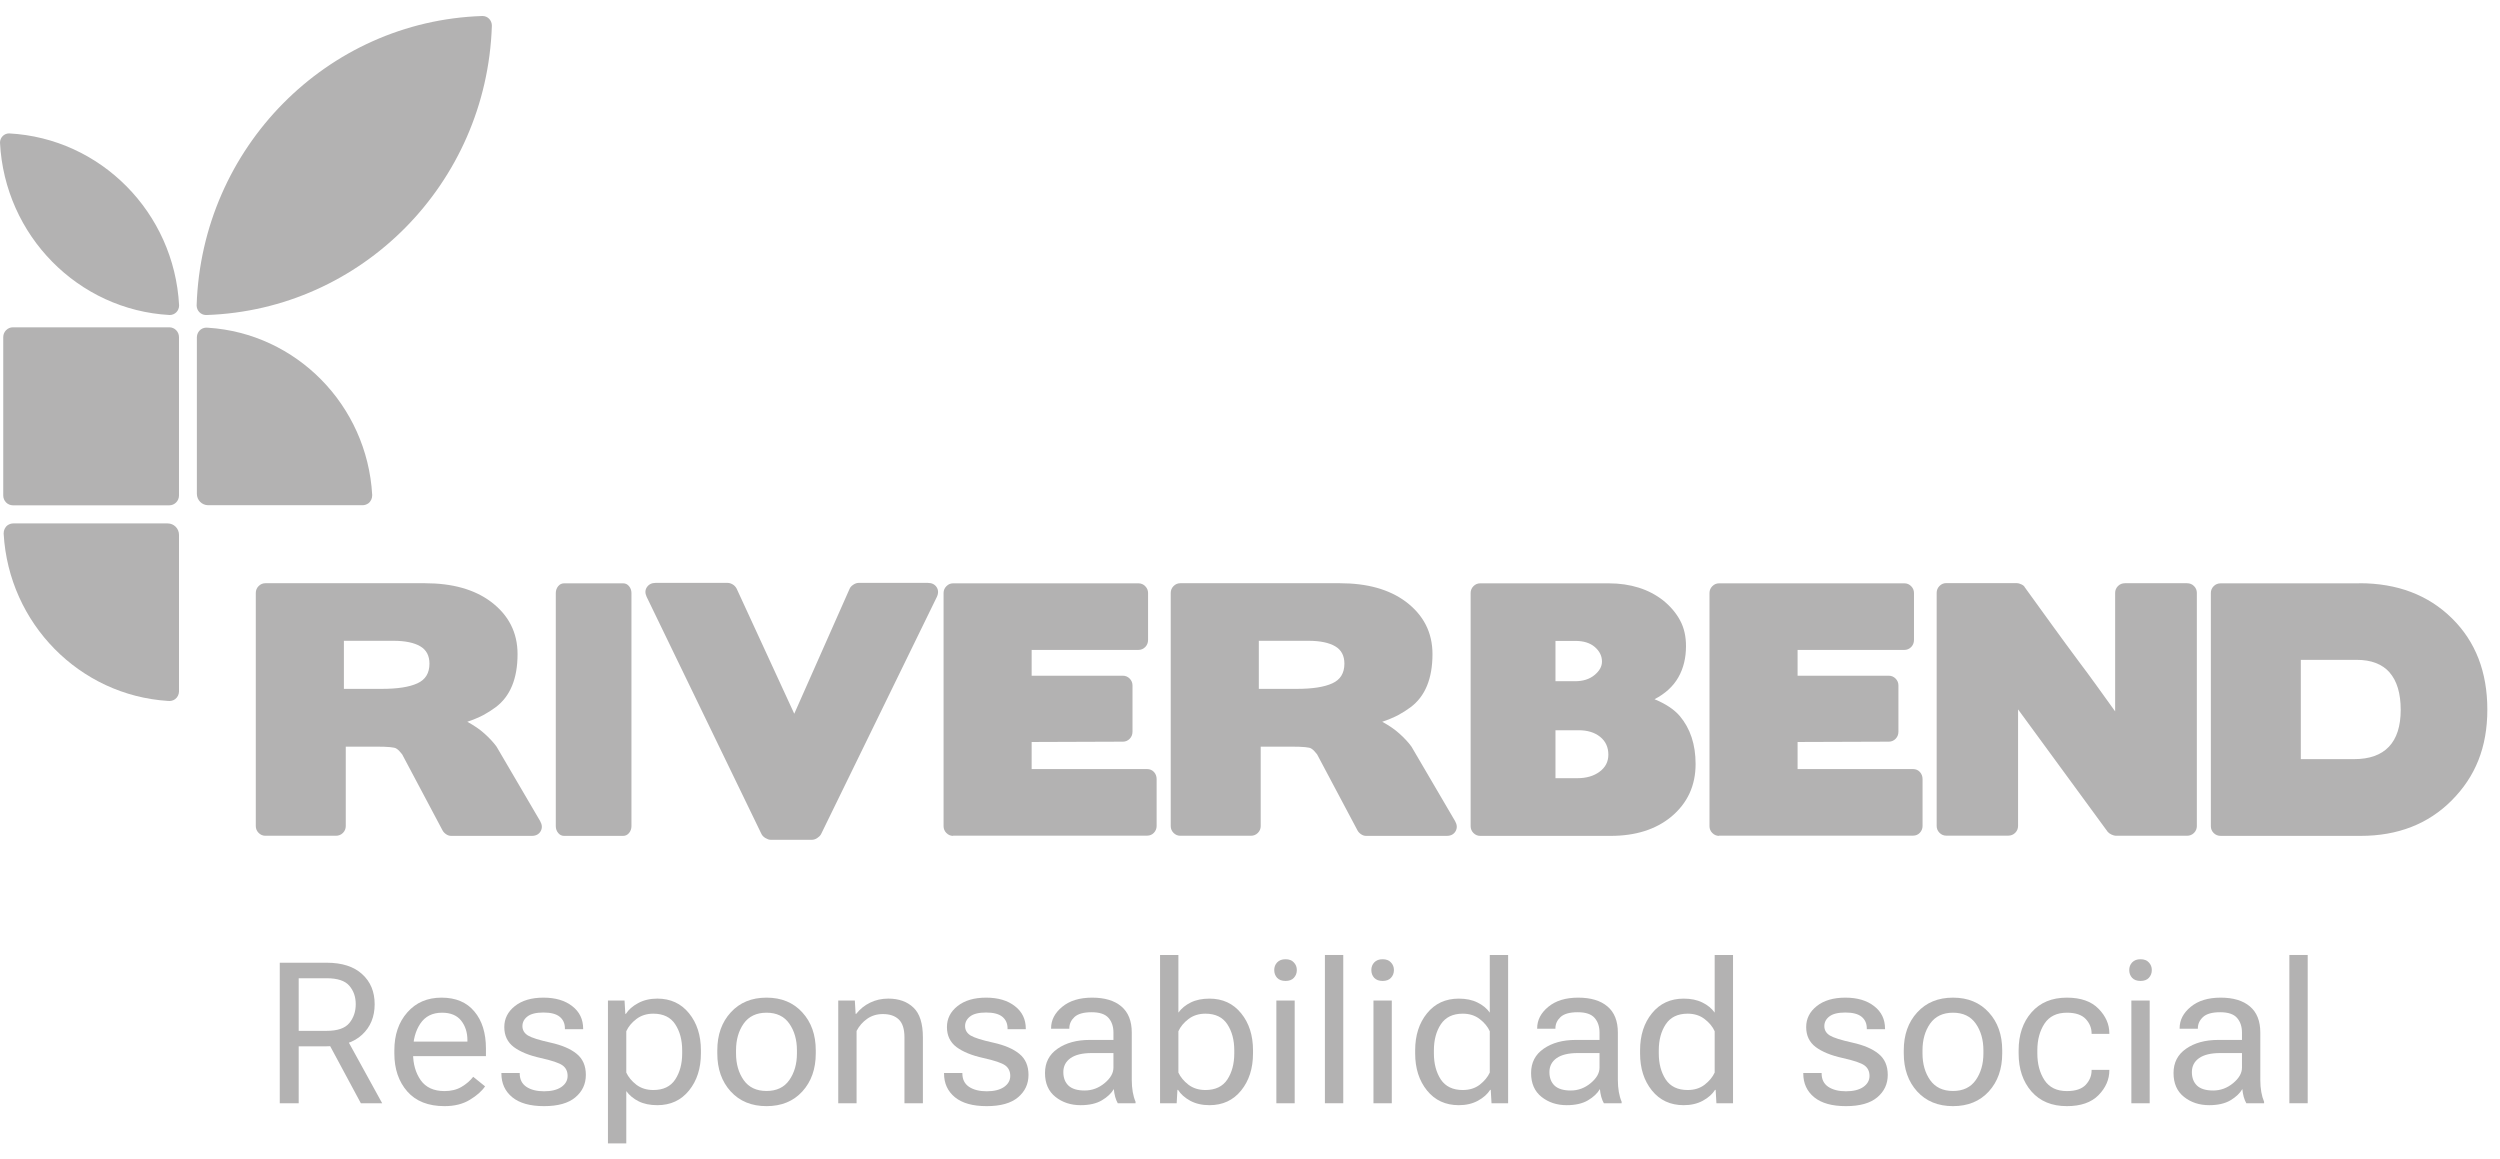<?xml version="1.0" encoding="UTF-8"?>
<svg xmlns="http://www.w3.org/2000/svg" width="138" height="64" viewBox="0 0 138 64" fill="none">
  <g style="mix-blend-mode:multiply">
    <path d="M19.086 41.209V45.602C19.086 45.743 19.034 45.871 18.931 45.976C18.827 46.081 18.694 46.134 18.544 46.134H14.645C14.507 46.134 14.38 46.081 14.276 45.976C14.172 45.871 14.12 45.743 14.12 45.602V32.726C14.12 32.585 14.172 32.457 14.276 32.352C14.38 32.247 14.507 32.194 14.645 32.194H23.459C24.97 32.194 26.181 32.533 27.092 33.211C28.073 33.947 28.569 34.911 28.569 36.108C28.569 37.458 28.165 38.44 27.358 39.041C27.156 39.193 26.925 39.339 26.666 39.48C26.4 39.614 26.112 39.737 25.794 39.842C26.169 40.046 26.487 40.262 26.752 40.502C27.017 40.742 27.236 40.975 27.41 41.215L29.815 45.322C29.93 45.526 29.942 45.708 29.844 45.883C29.746 46.052 29.584 46.14 29.359 46.14H24.901C24.808 46.14 24.716 46.111 24.629 46.052C24.543 45.994 24.474 45.924 24.427 45.836L22.178 41.6L22.195 41.635C22.149 41.577 22.097 41.519 22.045 41.46C21.993 41.402 21.936 41.355 21.878 41.32C21.786 41.25 21.422 41.215 20.788 41.215H19.086V41.209ZM18.983 35.372V38.025H21.088C21.942 38.025 22.593 37.925 23.037 37.721C23.482 37.522 23.706 37.16 23.706 36.634C23.706 36.196 23.539 35.875 23.199 35.676C22.859 35.477 22.368 35.372 21.722 35.372H18.983Z" fill="#B3B2B2"></path>
    <path d="M31.135 46.14C31.009 46.14 30.899 46.087 30.812 45.982C30.726 45.877 30.68 45.748 30.68 45.608V32.731C30.68 32.591 30.726 32.463 30.812 32.358C30.899 32.252 31.009 32.2 31.135 32.2H34.4C34.527 32.2 34.636 32.252 34.723 32.358C34.81 32.463 34.856 32.591 34.856 32.731V45.608C34.856 45.748 34.81 45.877 34.723 45.982C34.636 46.087 34.527 46.14 34.4 46.14H31.135Z" fill="#B3B2B2"></path>
    <path d="M51.22 32.176C51.445 32.176 51.601 32.258 51.705 32.416C51.803 32.574 51.808 32.755 51.71 32.959L45.319 46.052C45.273 46.134 45.198 46.204 45.1 46.268C45.002 46.327 44.91 46.356 44.829 46.356H42.528C42.447 46.356 42.355 46.321 42.245 46.257C42.141 46.192 42.072 46.116 42.032 46.035L35.693 32.942C35.6 32.743 35.606 32.562 35.71 32.41C35.814 32.258 35.975 32.176 36.183 32.176H40.169C40.261 32.176 40.353 32.206 40.451 32.264C40.544 32.322 40.613 32.398 40.665 32.498L43.843 39.398L46.9 32.498C46.934 32.416 47.004 32.34 47.102 32.276C47.2 32.211 47.298 32.176 47.39 32.176H51.22Z" fill="#B3B2B2"></path>
    <path d="M52.61 46.14C52.471 46.14 52.344 46.087 52.241 45.982C52.137 45.877 52.085 45.748 52.085 45.608V32.731C52.085 32.591 52.137 32.463 52.241 32.358C52.344 32.252 52.471 32.2 52.61 32.2H62.848C62.986 32.2 63.113 32.252 63.217 32.358C63.321 32.463 63.373 32.591 63.373 32.731V35.325C63.373 35.477 63.321 35.612 63.217 35.717C63.113 35.822 62.986 35.875 62.848 35.875H56.947V37.3H61.989C62.127 37.3 62.254 37.353 62.358 37.458C62.462 37.563 62.514 37.692 62.514 37.832V40.391C62.514 40.543 62.462 40.677 62.358 40.782C62.254 40.887 62.127 40.94 61.989 40.94L56.947 40.958V42.453H63.321C63.471 42.453 63.598 42.506 63.696 42.611C63.794 42.716 63.846 42.85 63.846 43.002V45.596C63.846 45.737 63.794 45.865 63.696 45.97C63.598 46.075 63.471 46.128 63.321 46.128H52.61V46.14Z" fill="#B3B2B2"></path>
    <path d="M69.591 41.209V45.602C69.591 45.743 69.539 45.871 69.435 45.976C69.331 46.081 69.198 46.134 69.049 46.134H65.149C65.011 46.134 64.884 46.081 64.78 45.976C64.676 45.871 64.624 45.743 64.624 45.602V32.726C64.624 32.585 64.676 32.457 64.78 32.352C64.884 32.247 65.011 32.194 65.149 32.194H73.963C75.474 32.194 76.685 32.533 77.597 33.211C78.577 33.947 79.073 34.911 79.073 36.108C79.073 37.458 78.669 38.44 77.862 39.041C77.66 39.193 77.429 39.339 77.17 39.48C76.904 39.614 76.616 39.737 76.299 39.842C76.674 40.046 76.991 40.262 77.256 40.502C77.522 40.742 77.741 40.975 77.914 41.215L80.319 45.322C80.435 45.526 80.446 45.708 80.348 45.883C80.25 46.052 80.088 46.14 79.864 46.14H75.405C75.313 46.14 75.22 46.111 75.134 46.052C75.047 45.994 74.978 45.924 74.932 45.836L72.682 41.6L72.7 41.635C72.653 41.577 72.602 41.519 72.55 41.46C72.498 41.402 72.44 41.355 72.382 41.32C72.29 41.25 71.927 41.215 71.292 41.215H69.591V41.209ZM69.487 35.372V38.025H71.592C72.446 38.025 73.098 37.925 73.542 37.721C73.986 37.522 74.211 37.16 74.211 36.634C74.211 36.196 74.044 35.875 73.703 35.676C73.363 35.477 72.873 35.372 72.227 35.372H69.487Z" fill="#B3B2B2"></path>
    <path d="M81.704 46.14C81.565 46.14 81.438 46.087 81.334 45.982C81.231 45.877 81.179 45.748 81.179 45.608V32.731C81.179 32.591 81.231 32.463 81.334 32.358C81.438 32.252 81.565 32.2 81.704 32.2H88.798C89.41 32.2 89.958 32.282 90.459 32.439C90.961 32.597 91.405 32.831 91.803 33.14C92.213 33.473 92.524 33.841 92.743 34.25C92.963 34.659 93.067 35.133 93.067 35.664C93.067 36.319 92.928 36.891 92.645 37.388C92.363 37.884 91.924 38.288 91.33 38.597C91.936 38.848 92.403 39.152 92.72 39.52C93.303 40.21 93.597 41.092 93.597 42.173C93.597 43.37 93.147 44.34 92.248 45.088C91.394 45.789 90.281 46.14 88.914 46.14H81.715H81.704ZM85.862 35.378V37.604H86.935C87.379 37.604 87.737 37.493 88.014 37.265C88.291 37.037 88.429 36.792 88.429 36.517C88.429 36.208 88.296 35.945 88.037 35.717C87.772 35.489 87.414 35.378 86.958 35.378H85.868H85.862ZM85.862 40.303V42.956H87.074C87.564 42.956 87.973 42.839 88.296 42.599C88.619 42.36 88.781 42.05 88.781 41.659C88.781 41.244 88.631 40.917 88.325 40.671C88.019 40.426 87.622 40.309 87.131 40.309H85.868L85.862 40.303Z" fill="#B3B2B2"></path>
    <path d="M94.889 46.14C94.751 46.14 94.624 46.087 94.52 45.982C94.416 45.877 94.364 45.748 94.364 45.608V32.731C94.364 32.591 94.416 32.463 94.52 32.358C94.624 32.252 94.751 32.2 94.889 32.2H105.127C105.266 32.2 105.393 32.252 105.496 32.358C105.6 32.463 105.652 32.591 105.652 32.731V35.325C105.652 35.477 105.6 35.612 105.496 35.717C105.393 35.822 105.266 35.875 105.127 35.875H99.227V37.3H104.268C104.406 37.3 104.533 37.353 104.637 37.458C104.741 37.563 104.793 37.692 104.793 37.832V40.391C104.793 40.543 104.741 40.677 104.637 40.782C104.533 40.887 104.406 40.94 104.268 40.94L99.227 40.958V42.453H105.6C105.75 42.453 105.877 42.506 105.975 42.611C106.073 42.716 106.125 42.85 106.125 43.002V45.596C106.125 45.737 106.073 45.865 105.975 45.97C105.877 46.075 105.75 46.128 105.6 46.128H94.889V46.14Z" fill="#B3B2B2"></path>
    <path d="M115.752 37.873C116.081 38.328 116.415 38.796 116.756 39.269V32.725C116.756 32.585 116.807 32.457 116.911 32.352C117.015 32.246 117.148 32.194 117.298 32.194H120.724C120.874 32.194 121.007 32.246 121.11 32.352C121.214 32.457 121.266 32.585 121.266 32.725V45.602C121.266 45.742 121.214 45.871 121.11 45.976C121.007 46.081 120.874 46.134 120.724 46.134H116.79C116.732 46.134 116.657 46.111 116.559 46.07C116.467 46.029 116.398 45.976 116.346 45.918L111.397 39.158V45.596C111.397 45.737 111.345 45.865 111.241 45.97C111.138 46.075 111.005 46.128 110.855 46.128H107.429C107.29 46.128 107.163 46.075 107.06 45.97C106.956 45.865 106.904 45.737 106.904 45.596V32.72C106.904 32.579 106.956 32.451 107.06 32.346C107.163 32.241 107.29 32.188 107.429 32.188H111.328C111.397 32.188 111.484 32.211 111.582 32.258C111.68 32.305 111.743 32.357 111.766 32.416C112.28 33.129 112.781 33.818 113.266 34.49C113.75 35.162 114.246 35.834 114.748 36.511C115.089 36.961 115.423 37.417 115.752 37.873Z" fill="#B3B2B2"></path>
    <path d="M130.241 32.194C132.334 32.194 134.042 32.843 135.351 34.134C136.649 35.413 137.301 37.09 137.301 39.17C137.301 41.25 136.643 42.868 135.334 44.183C134.036 45.486 132.357 46.14 130.31 46.14H122.581C122.431 46.14 122.298 46.087 122.194 45.982C122.09 45.877 122.039 45.748 122.039 45.608V32.731C122.039 32.591 122.09 32.463 122.194 32.358C122.298 32.252 122.431 32.2 122.581 32.2H130.235L130.241 32.194ZM131.908 37.119C131.498 36.658 130.892 36.424 130.096 36.424H127.005V41.904H129.952C130.794 41.904 131.435 41.676 131.867 41.221C132.3 40.765 132.519 40.087 132.519 39.181C132.519 38.276 132.311 37.581 131.902 37.119H131.908Z" fill="#B3B2B2"></path>
    <path d="M0.715 27.894H9.344C9.64 27.894 9.88 27.651 9.88 27.351L9.88 18.61C9.88 18.31 9.64 18.067 9.344 18.067H0.715C0.419 18.067 0.179 18.31 0.179 18.61L0.179 27.351C0.179 27.651 0.419 27.894 0.715 27.894Z" fill="#B3B2B2"></path>
    <path d="M20.545 27.315C20.263 22.361 16.358 18.4 11.478 18.09C11.478 18.09 11.478 18.09 11.472 18.09C11.34 18.073 11.201 18.102 11.086 18.184C10.947 18.283 10.873 18.447 10.867 18.604V27.257C10.867 27.608 11.149 27.888 11.49 27.888H20.009C20.009 27.888 20.009 27.888 20.015 27.888C20.124 27.888 20.228 27.853 20.326 27.789C20.47 27.683 20.545 27.514 20.545 27.345C20.545 27.345 20.545 27.339 20.545 27.333C20.545 27.333 20.545 27.321 20.545 27.315Z" fill="#B3B2B2"></path>
    <path d="M0.202 29.465C0.485 34.42 4.39 38.381 9.269 38.691C9.269 38.691 9.269 38.691 9.275 38.691C9.408 38.708 9.546 38.679 9.662 38.597C9.8 38.498 9.875 38.334 9.881 38.177V29.524C9.881 29.173 9.598 28.893 9.258 28.893H0.739C0.739 28.893 0.739 28.893 0.733 28.893C0.623 28.893 0.519 28.928 0.421 28.992C0.277 29.097 0.202 29.267 0.202 29.436V29.442C0.202 29.454 0.202 29.46 0.202 29.465Z" fill="#B3B2B2"></path>
    <path d="M9.886 16.852C9.615 11.734 5.56 7.632 0.502 7.364C0.225 7.364 0 7.591 0 7.878C0.26 13.002 4.314 17.114 9.367 17.389C9.656 17.389 9.886 17.155 9.886 16.863C9.886 16.863 9.886 16.863 9.886 16.858V16.852Z" fill="#B3B2B2"></path>
    <path d="M26.648 0.884C26.648 0.884 26.637 0.884 26.631 0.884C26.625 0.884 26.619 0.884 26.608 0.884C18.037 1.171 11.144 8.152 10.855 16.834C10.855 16.846 10.855 16.846 10.855 16.858C10.855 16.863 10.855 16.875 10.855 16.881C10.867 17.155 11.08 17.378 11.357 17.389H11.403C19.969 17.097 26.856 10.127 27.15 1.451C27.15 1.428 27.15 1.404 27.15 1.381C27.133 1.106 26.919 0.89 26.648 0.884Z" fill="#B3B2B2"></path>
    <path d="M126.373 60.899V52.715H127.385V60.899H126.373Z" fill="#B3B2B2"></path>
    <path d="M119.979 59.231C119.979 58.656 120.21 58.209 120.672 57.889C121.137 57.566 121.729 57.404 122.446 57.404H123.757V56.999C123.757 56.665 123.666 56.395 123.485 56.189C123.304 55.98 122.993 55.875 122.553 55.875C122.112 55.875 121.796 55.964 121.605 56.141C121.416 56.319 121.322 56.525 121.322 56.759V56.786H120.315V56.759C120.315 56.308 120.519 55.914 120.928 55.577C121.336 55.239 121.887 55.07 122.58 55.07C123.276 55.07 123.814 55.232 124.194 55.555C124.578 55.878 124.769 56.36 124.769 56.999V59.62C124.769 59.851 124.787 60.07 124.823 60.276C124.858 60.478 124.91 60.658 124.977 60.814V60.899H123.997C123.944 60.81 123.896 60.693 123.853 60.547C123.814 60.402 123.789 60.258 123.778 60.116C123.643 60.35 123.423 60.558 123.118 60.739C122.816 60.917 122.425 61.006 121.946 61.006C121.402 61.006 120.939 60.853 120.555 60.547C120.171 60.242 119.979 59.803 119.979 59.231ZM120.992 59.178C120.992 59.498 121.088 59.748 121.28 59.929C121.471 60.107 121.768 60.196 122.169 60.196C122.574 60.196 122.94 60.061 123.267 59.791C123.594 59.521 123.757 59.235 123.757 58.933V58.129H122.553C122.041 58.129 121.652 58.223 121.386 58.411C121.123 58.599 120.992 58.855 120.992 59.178Z" fill="#B3B2B2"></path>
    <path d="M117.651 60.899V55.23H118.663V60.899H117.651ZM117.534 53.546C117.534 53.38 117.587 53.239 117.694 53.126C117.804 53.008 117.958 52.95 118.157 52.95C118.356 52.95 118.509 53.008 118.615 53.126C118.725 53.239 118.78 53.38 118.78 53.546C118.78 53.717 118.725 53.861 118.615 53.978C118.509 54.092 118.356 54.148 118.157 54.148C117.958 54.148 117.804 54.092 117.694 53.978C117.587 53.861 117.534 53.717 117.534 53.546Z" fill="#B3B2B2"></path>
    <path d="M111.428 58.15V57.979C111.428 57.123 111.664 56.425 112.136 55.886C112.609 55.342 113.261 55.07 114.092 55.07C114.859 55.07 115.442 55.275 115.839 55.683C116.237 56.088 116.436 56.541 116.436 57.042V57.068H115.456V57.042C115.456 56.743 115.347 56.479 115.131 56.248C114.914 56.017 114.568 55.901 114.092 55.901C113.534 55.901 113.122 56.102 112.856 56.504C112.593 56.905 112.461 57.397 112.461 57.979V58.15C112.461 58.732 112.593 59.224 112.856 59.626C113.122 60.027 113.534 60.228 114.092 60.228C114.568 60.228 114.914 60.112 115.131 59.882C115.347 59.651 115.456 59.384 115.456 59.082V59.056H116.436V59.082C116.436 59.587 116.237 60.043 115.839 60.452C115.442 60.856 114.859 61.059 114.092 61.059C113.261 61.059 112.609 60.789 112.136 60.249C111.664 59.706 111.428 59.006 111.428 58.15Z" fill="#B3B2B2"></path>
    <path d="M105.088 58.15V57.979C105.088 57.123 105.335 56.425 105.828 55.886C106.322 55.342 106.981 55.07 107.805 55.07C108.629 55.07 109.288 55.342 109.782 55.886C110.276 56.425 110.522 57.123 110.522 57.979V58.15C110.522 59.006 110.276 59.706 109.782 60.249C109.288 60.789 108.629 61.059 107.805 61.059C106.981 61.059 106.322 60.789 105.828 60.249C105.335 59.706 105.088 59.006 105.088 58.15ZM106.122 57.979V58.15C106.122 58.729 106.262 59.219 106.542 59.62C106.827 60.022 107.248 60.222 107.805 60.222C108.363 60.222 108.782 60.022 109.063 59.62C109.343 59.219 109.484 58.729 109.484 58.15V57.979C109.484 57.397 109.343 56.905 109.063 56.504C108.782 56.102 108.363 55.901 107.805 55.901C107.248 55.901 106.827 56.102 106.542 56.504C106.262 56.905 106.122 57.397 106.122 57.979Z" fill="#B3B2B2"></path>
    <path d="M99.541 59.231H100.554V59.258C100.554 59.581 100.676 59.827 100.921 59.993C101.17 60.157 101.495 60.239 101.896 60.239C102.301 60.239 102.619 60.16 102.85 60.004C103.081 59.844 103.197 59.64 103.197 59.391C103.197 59.139 103.104 58.946 102.919 58.811C102.735 58.676 102.33 58.539 101.705 58.4C101.076 58.262 100.584 58.061 100.229 57.798C99.877 57.532 99.701 57.164 99.701 56.695C99.701 56.23 99.897 55.843 100.287 55.534C100.678 55.225 101.204 55.07 101.865 55.07C102.525 55.07 103.054 55.227 103.452 55.539C103.854 55.848 104.054 56.264 104.054 56.786V56.813H103.047V56.77C103.047 56.496 102.951 56.282 102.76 56.125C102.568 55.969 102.269 55.891 101.865 55.891C101.46 55.891 101.165 55.964 100.98 56.109C100.795 56.251 100.703 56.429 100.703 56.642C100.703 56.859 100.804 57.031 101.007 57.159C101.213 57.283 101.628 57.415 102.253 57.553C102.882 57.692 103.363 57.898 103.697 58.171C104.035 58.445 104.204 58.832 104.204 59.333C104.204 59.837 104.01 60.251 103.623 60.574C103.239 60.897 102.664 61.059 101.896 61.059C101.129 61.059 100.545 60.896 100.144 60.569C99.742 60.239 99.541 59.802 99.541 59.258V59.231Z" fill="#B3B2B2"></path>
    <path d="M90.532 58.15V57.979C90.532 57.152 90.75 56.47 91.187 55.934C91.624 55.394 92.208 55.124 92.94 55.124C93.341 55.124 93.684 55.195 93.968 55.337C94.256 55.475 94.483 55.662 94.65 55.896V52.715H95.663V60.899H94.746L94.704 60.159H94.672C94.526 60.393 94.3 60.594 93.995 60.761C93.693 60.924 93.341 61.006 92.94 61.006C92.208 61.006 91.624 60.736 91.187 60.196C90.75 59.656 90.532 58.974 90.532 58.15ZM91.565 58.15C91.565 58.718 91.693 59.198 91.949 59.589C92.208 59.976 92.611 60.169 93.159 60.169C93.528 60.169 93.84 60.072 94.096 59.876C94.352 59.677 94.537 59.453 94.65 59.205V56.925C94.537 56.672 94.352 56.449 94.096 56.253C93.84 56.054 93.528 55.955 93.159 55.955C92.611 55.955 92.208 56.15 91.949 56.541C91.693 56.928 91.565 57.407 91.565 57.979V58.15Z" fill="#B3B2B2"></path>
    <path d="M84.516 59.231C84.516 58.656 84.747 58.209 85.209 57.889C85.674 57.566 86.266 57.404 86.983 57.404H88.294V56.999C88.294 56.665 88.203 56.395 88.022 56.189C87.841 55.98 87.53 55.875 87.09 55.875C86.649 55.875 86.333 55.964 86.141 56.141C85.953 56.319 85.859 56.525 85.859 56.759V56.786H84.852V56.759C84.852 56.308 85.056 55.914 85.465 55.577C85.873 55.239 86.424 55.07 87.116 55.07C87.812 55.07 88.35 55.232 88.731 55.555C89.114 55.878 89.306 56.36 89.306 56.999V59.62C89.306 59.851 89.324 60.07 89.359 60.276C89.395 60.478 89.446 60.658 89.514 60.814V60.899H88.533C88.48 60.81 88.432 60.693 88.39 60.547C88.35 60.402 88.326 60.258 88.315 60.116C88.18 60.35 87.96 60.558 87.654 60.739C87.352 60.917 86.962 61.006 86.482 61.006C85.939 61.006 85.475 60.853 85.091 60.547C84.708 60.242 84.516 59.803 84.516 59.231ZM85.528 59.178C85.528 59.498 85.624 59.748 85.816 59.929C86.008 60.107 86.305 60.196 86.706 60.196C87.111 60.196 87.477 60.061 87.803 59.791C88.13 59.521 88.294 59.235 88.294 58.933V58.129H87.09C86.578 58.129 86.189 58.223 85.923 58.411C85.66 58.599 85.528 58.855 85.528 59.178Z" fill="#B3B2B2"></path>
    <path d="M78.117 58.15V57.979C78.117 57.152 78.336 56.47 78.772 55.934C79.209 55.394 79.794 55.124 80.525 55.124C80.927 55.124 81.27 55.195 81.554 55.337C81.841 55.475 82.069 55.662 82.236 55.896V52.715H83.248V60.899H82.332L82.289 60.159H82.257C82.111 60.393 81.886 60.594 81.58 60.761C81.278 60.924 80.927 61.006 80.525 61.006C79.794 61.006 79.209 60.736 78.772 60.196C78.336 59.656 78.117 58.974 78.117 58.15ZM79.151 58.15C79.151 58.718 79.279 59.198 79.534 59.589C79.794 59.976 80.197 60.169 80.744 60.169C81.113 60.169 81.426 60.072 81.682 59.876C81.937 59.677 82.122 59.453 82.236 59.205V56.925C82.122 56.672 81.937 56.449 81.682 56.253C81.426 56.054 81.113 55.955 80.744 55.955C80.197 55.955 79.794 56.15 79.534 56.541C79.279 56.928 79.151 57.407 79.151 57.979V58.15Z" fill="#B3B2B2"></path>
    <path d="M75.815 60.899V55.23H76.827V60.899H75.815ZM75.698 53.546C75.698 53.38 75.751 53.239 75.858 53.126C75.968 53.008 76.122 52.95 76.321 52.95C76.52 52.95 76.673 53.008 76.779 53.126C76.889 53.239 76.945 53.38 76.945 53.546C76.945 53.717 76.889 53.861 76.779 53.978C76.673 54.092 76.52 54.148 76.321 54.148C76.122 54.148 75.968 54.092 75.858 53.978C75.751 53.861 75.698 53.717 75.698 53.546Z" fill="#B3B2B2"></path>
    <path d="M73.135 60.899V52.715H74.148V60.899H73.135Z" fill="#B3B2B2"></path>
    <path d="M70.455 60.899V55.23H71.467V60.899H70.455ZM70.338 53.546C70.338 53.38 70.391 53.239 70.498 53.126C70.608 53.008 70.762 52.95 70.961 52.95C71.16 52.95 71.313 53.008 71.419 53.126C71.53 53.239 71.585 53.38 71.585 53.546C71.585 53.717 71.53 53.861 71.419 53.978C71.313 54.092 71.16 54.148 70.961 54.148C70.762 54.148 70.608 54.092 70.498 53.978C70.391 53.861 70.338 53.717 70.338 53.546Z" fill="#B3B2B2"></path>
    <path d="M64.035 60.899V52.715H65.047V55.896C65.218 55.662 65.445 55.475 65.73 55.337C66.014 55.195 66.358 55.124 66.763 55.124C67.491 55.124 68.074 55.394 68.511 55.934C68.948 56.47 69.166 57.152 69.166 57.979V58.15C69.166 58.974 68.948 59.656 68.511 60.196C68.074 60.736 67.491 61.006 66.763 61.006C66.358 61.006 66.003 60.924 65.698 60.761C65.396 60.594 65.172 60.393 65.026 60.159H64.994L64.952 60.899H64.035ZM65.047 59.205C65.161 59.453 65.346 59.677 65.602 59.876C65.861 60.072 66.174 60.169 66.539 60.169C67.09 60.169 67.493 59.976 67.749 59.589C68.004 59.198 68.132 58.718 68.132 58.15V57.979C68.132 57.407 68.004 56.928 67.749 56.541C67.493 56.15 67.09 55.955 66.539 55.955C66.174 55.955 65.861 56.054 65.602 56.253C65.346 56.449 65.161 56.672 65.047 56.925V59.205Z" fill="#B3B2B2"></path>
    <path d="M57.684 59.231C57.684 58.656 57.915 58.209 58.377 57.889C58.842 57.566 59.434 57.404 60.151 57.404H61.462V56.999C61.462 56.665 61.371 56.395 61.19 56.189C61.009 55.98 60.698 55.875 60.258 55.875C59.817 55.875 59.501 55.964 59.309 56.141C59.121 56.319 59.027 56.525 59.027 56.759V56.786H58.02V56.759C58.02 56.308 58.224 55.914 58.633 55.577C59.041 55.239 59.592 55.07 60.284 55.07C60.98 55.07 61.519 55.232 61.899 55.555C62.282 55.878 62.474 56.36 62.474 56.999V59.62C62.474 59.851 62.492 60.07 62.527 60.276C62.563 60.478 62.614 60.658 62.682 60.814V60.899H61.701C61.648 60.81 61.6 60.693 61.558 60.547C61.519 60.402 61.494 60.258 61.483 60.116C61.348 60.35 61.128 60.558 60.822 60.739C60.52 60.917 60.13 61.006 59.65 61.006C59.107 61.006 58.643 60.853 58.26 60.547C57.876 60.242 57.684 59.803 57.684 59.231ZM58.696 59.178C58.696 59.498 58.792 59.748 58.984 59.929C59.176 60.107 59.472 60.196 59.874 60.196C60.279 60.196 60.645 60.061 60.971 59.791C61.298 59.521 61.462 59.235 61.462 58.933V58.129H60.258C59.746 58.129 59.357 58.223 59.091 58.411C58.828 58.599 58.696 58.855 58.696 59.178Z" fill="#B3B2B2"></path>
    <path d="M52.111 59.231H53.123V59.258C53.123 59.581 53.246 59.827 53.491 59.993C53.739 60.157 54.064 60.239 54.466 60.239C54.871 60.239 55.189 60.16 55.419 60.004C55.65 59.844 55.766 59.64 55.766 59.391C55.766 59.139 55.673 58.946 55.489 58.811C55.304 58.676 54.899 58.539 54.274 58.4C53.645 58.262 53.153 58.061 52.798 57.798C52.447 57.532 52.271 57.164 52.271 56.695C52.271 56.23 52.466 55.843 52.857 55.534C53.248 55.225 53.773 55.07 54.434 55.07C55.094 55.07 55.624 55.227 56.022 55.539C56.423 55.848 56.624 56.264 56.624 56.786V56.813H55.617V56.77C55.617 56.496 55.521 56.282 55.329 56.125C55.137 55.969 54.839 55.891 54.434 55.891C54.029 55.891 53.734 55.964 53.549 56.109C53.365 56.251 53.272 56.429 53.272 56.642C53.272 56.859 53.374 57.031 53.576 57.159C53.782 57.283 54.198 57.415 54.823 57.553C55.452 57.692 55.933 57.898 56.267 58.171C56.604 58.445 56.773 58.832 56.773 59.333C56.773 59.837 56.579 60.251 56.192 60.574C55.809 60.897 55.233 61.059 54.466 61.059C53.699 61.059 53.114 60.896 52.713 60.569C52.312 60.239 52.111 59.802 52.111 59.258V59.231Z" fill="#B3B2B2"></path>
    <path d="M46.271 60.899V55.23H47.187L47.23 55.965H47.262C47.472 55.699 47.727 55.493 48.029 55.347C48.331 55.198 48.667 55.123 49.036 55.123C49.615 55.123 50.077 55.289 50.422 55.619C50.77 55.946 50.944 56.496 50.944 57.271V60.899H49.926V57.26C49.926 56.802 49.821 56.473 49.612 56.274C49.406 56.075 49.113 55.976 48.733 55.976C48.406 55.976 48.118 56.063 47.869 56.237C47.621 56.411 47.425 56.635 47.283 56.908V60.899H46.271Z" fill="#B3B2B2"></path>
    <path d="M39.595 58.15V57.979C39.595 57.123 39.842 56.425 40.336 55.886C40.83 55.342 41.488 55.07 42.312 55.07C43.137 55.07 43.795 55.342 44.289 55.886C44.783 56.425 45.03 57.123 45.03 57.979V58.15C45.03 59.006 44.783 59.706 44.289 60.249C43.795 60.789 43.137 61.059 42.312 61.059C41.488 61.059 40.83 60.789 40.336 60.249C39.842 59.706 39.595 59.006 39.595 58.15ZM40.629 57.979V58.15C40.629 58.729 40.769 59.219 41.05 59.62C41.334 60.022 41.755 60.222 42.312 60.222C42.87 60.222 43.289 60.022 43.57 59.62C43.85 59.219 43.991 58.729 43.991 58.15V57.979C43.991 57.397 43.85 56.905 43.57 56.504C43.289 56.102 42.87 55.901 42.312 55.901C41.755 55.901 41.334 56.102 41.05 56.504C40.769 56.905 40.629 57.397 40.629 57.979Z" fill="#B3B2B2"></path>
    <path d="M33.559 63.116V55.23H34.475L34.518 55.965H34.55C34.695 55.734 34.919 55.537 35.221 55.374C35.526 55.207 35.882 55.123 36.286 55.123C37.015 55.123 37.597 55.394 38.034 55.933C38.471 56.47 38.69 57.152 38.69 57.979V58.15C38.69 58.974 38.471 59.656 38.034 60.196C37.597 60.736 37.015 61.006 36.286 61.006C35.882 61.006 35.537 60.935 35.253 60.793C34.969 60.651 34.741 60.462 34.571 60.228V63.116H33.559ZM34.571 59.205C34.685 59.453 34.869 59.677 35.125 59.876C35.384 60.072 35.697 60.169 36.063 60.169C36.613 60.169 37.017 59.976 37.272 59.588C37.528 59.198 37.656 58.718 37.656 58.15V57.979C37.656 57.407 37.528 56.928 37.272 56.541C37.017 56.15 36.613 55.955 36.063 55.955C35.697 55.955 35.384 56.054 35.125 56.253C34.869 56.448 34.685 56.672 34.571 56.924V59.205Z" fill="#B3B2B2"></path>
    <path d="M27.677 59.231H28.689V59.258C28.689 59.581 28.812 59.827 29.057 59.993C29.305 60.157 29.63 60.239 30.032 60.239C30.437 60.239 30.755 60.16 30.985 60.004C31.216 59.844 31.332 59.64 31.332 59.391C31.332 59.139 31.239 58.946 31.055 58.811C30.87 58.676 30.465 58.539 29.84 58.4C29.211 58.262 28.719 58.061 28.364 57.798C28.012 57.532 27.837 57.164 27.837 56.695C27.837 56.23 28.032 55.843 28.423 55.534C28.813 55.225 29.339 55.07 30 55.07C30.66 55.07 31.19 55.227 31.587 55.539C31.989 55.848 32.19 56.264 32.19 56.786V56.813H31.183V56.77C31.183 56.496 31.087 56.282 30.895 56.125C30.703 55.969 30.405 55.891 30 55.891C29.595 55.891 29.3 55.964 29.115 56.109C28.931 56.251 28.838 56.429 28.838 56.642C28.838 56.859 28.939 57.031 29.142 57.159C29.348 57.283 29.764 57.415 30.389 57.553C31.017 57.692 31.499 57.898 31.833 58.171C32.17 58.445 32.339 58.832 32.339 59.333C32.339 59.837 32.145 60.251 31.758 60.574C31.374 60.897 30.799 61.059 30.032 61.059C29.265 61.059 28.68 60.896 28.279 60.569C27.877 60.239 27.677 59.802 27.677 59.258V59.231Z" fill="#B3B2B2"></path>
    <path d="M21.768 58.15V57.979C21.768 57.123 22.006 56.425 22.482 55.886C22.957 55.342 23.588 55.07 24.373 55.07C25.158 55.07 25.762 55.324 26.184 55.832C26.611 56.337 26.824 57.02 26.824 57.883V58.299H22.391V57.495H25.801V57.415C25.801 56.988 25.686 56.63 25.455 56.338C25.224 56.047 24.872 55.901 24.4 55.901C23.87 55.901 23.471 56.102 23.201 56.504C22.934 56.905 22.801 57.397 22.801 57.979V58.15C22.801 58.732 22.942 59.224 23.222 59.626C23.506 60.027 23.945 60.228 24.538 60.228C24.904 60.228 25.218 60.15 25.481 59.993C25.744 59.837 25.957 59.652 26.121 59.439L26.776 59.967C26.595 60.233 26.312 60.482 25.929 60.713C25.549 60.944 25.085 61.059 24.538 61.059C23.643 61.059 22.957 60.789 22.482 60.249C22.006 59.706 21.768 59.006 21.768 58.15Z" fill="#B3B2B2"></path>
    <path d="M15.443 60.899V53.142H18.027C18.876 53.142 19.53 53.351 19.988 53.77C20.45 54.186 20.681 54.74 20.681 55.433C20.681 56.125 20.45 56.687 19.988 57.116C19.53 57.543 18.876 57.756 18.027 57.756H16.488V60.899H15.443ZM16.488 56.903H18.027C18.628 56.903 19.045 56.761 19.279 56.477C19.517 56.189 19.637 55.841 19.637 55.433C19.637 55.024 19.517 54.683 19.279 54.41C19.045 54.136 18.628 53.999 18.027 53.999H16.488V56.903ZM19.919 60.899L17.995 57.319L19.04 57.159L21.096 60.899H19.919Z" fill="#B3B2B2"></path>
  </g>
</svg>
